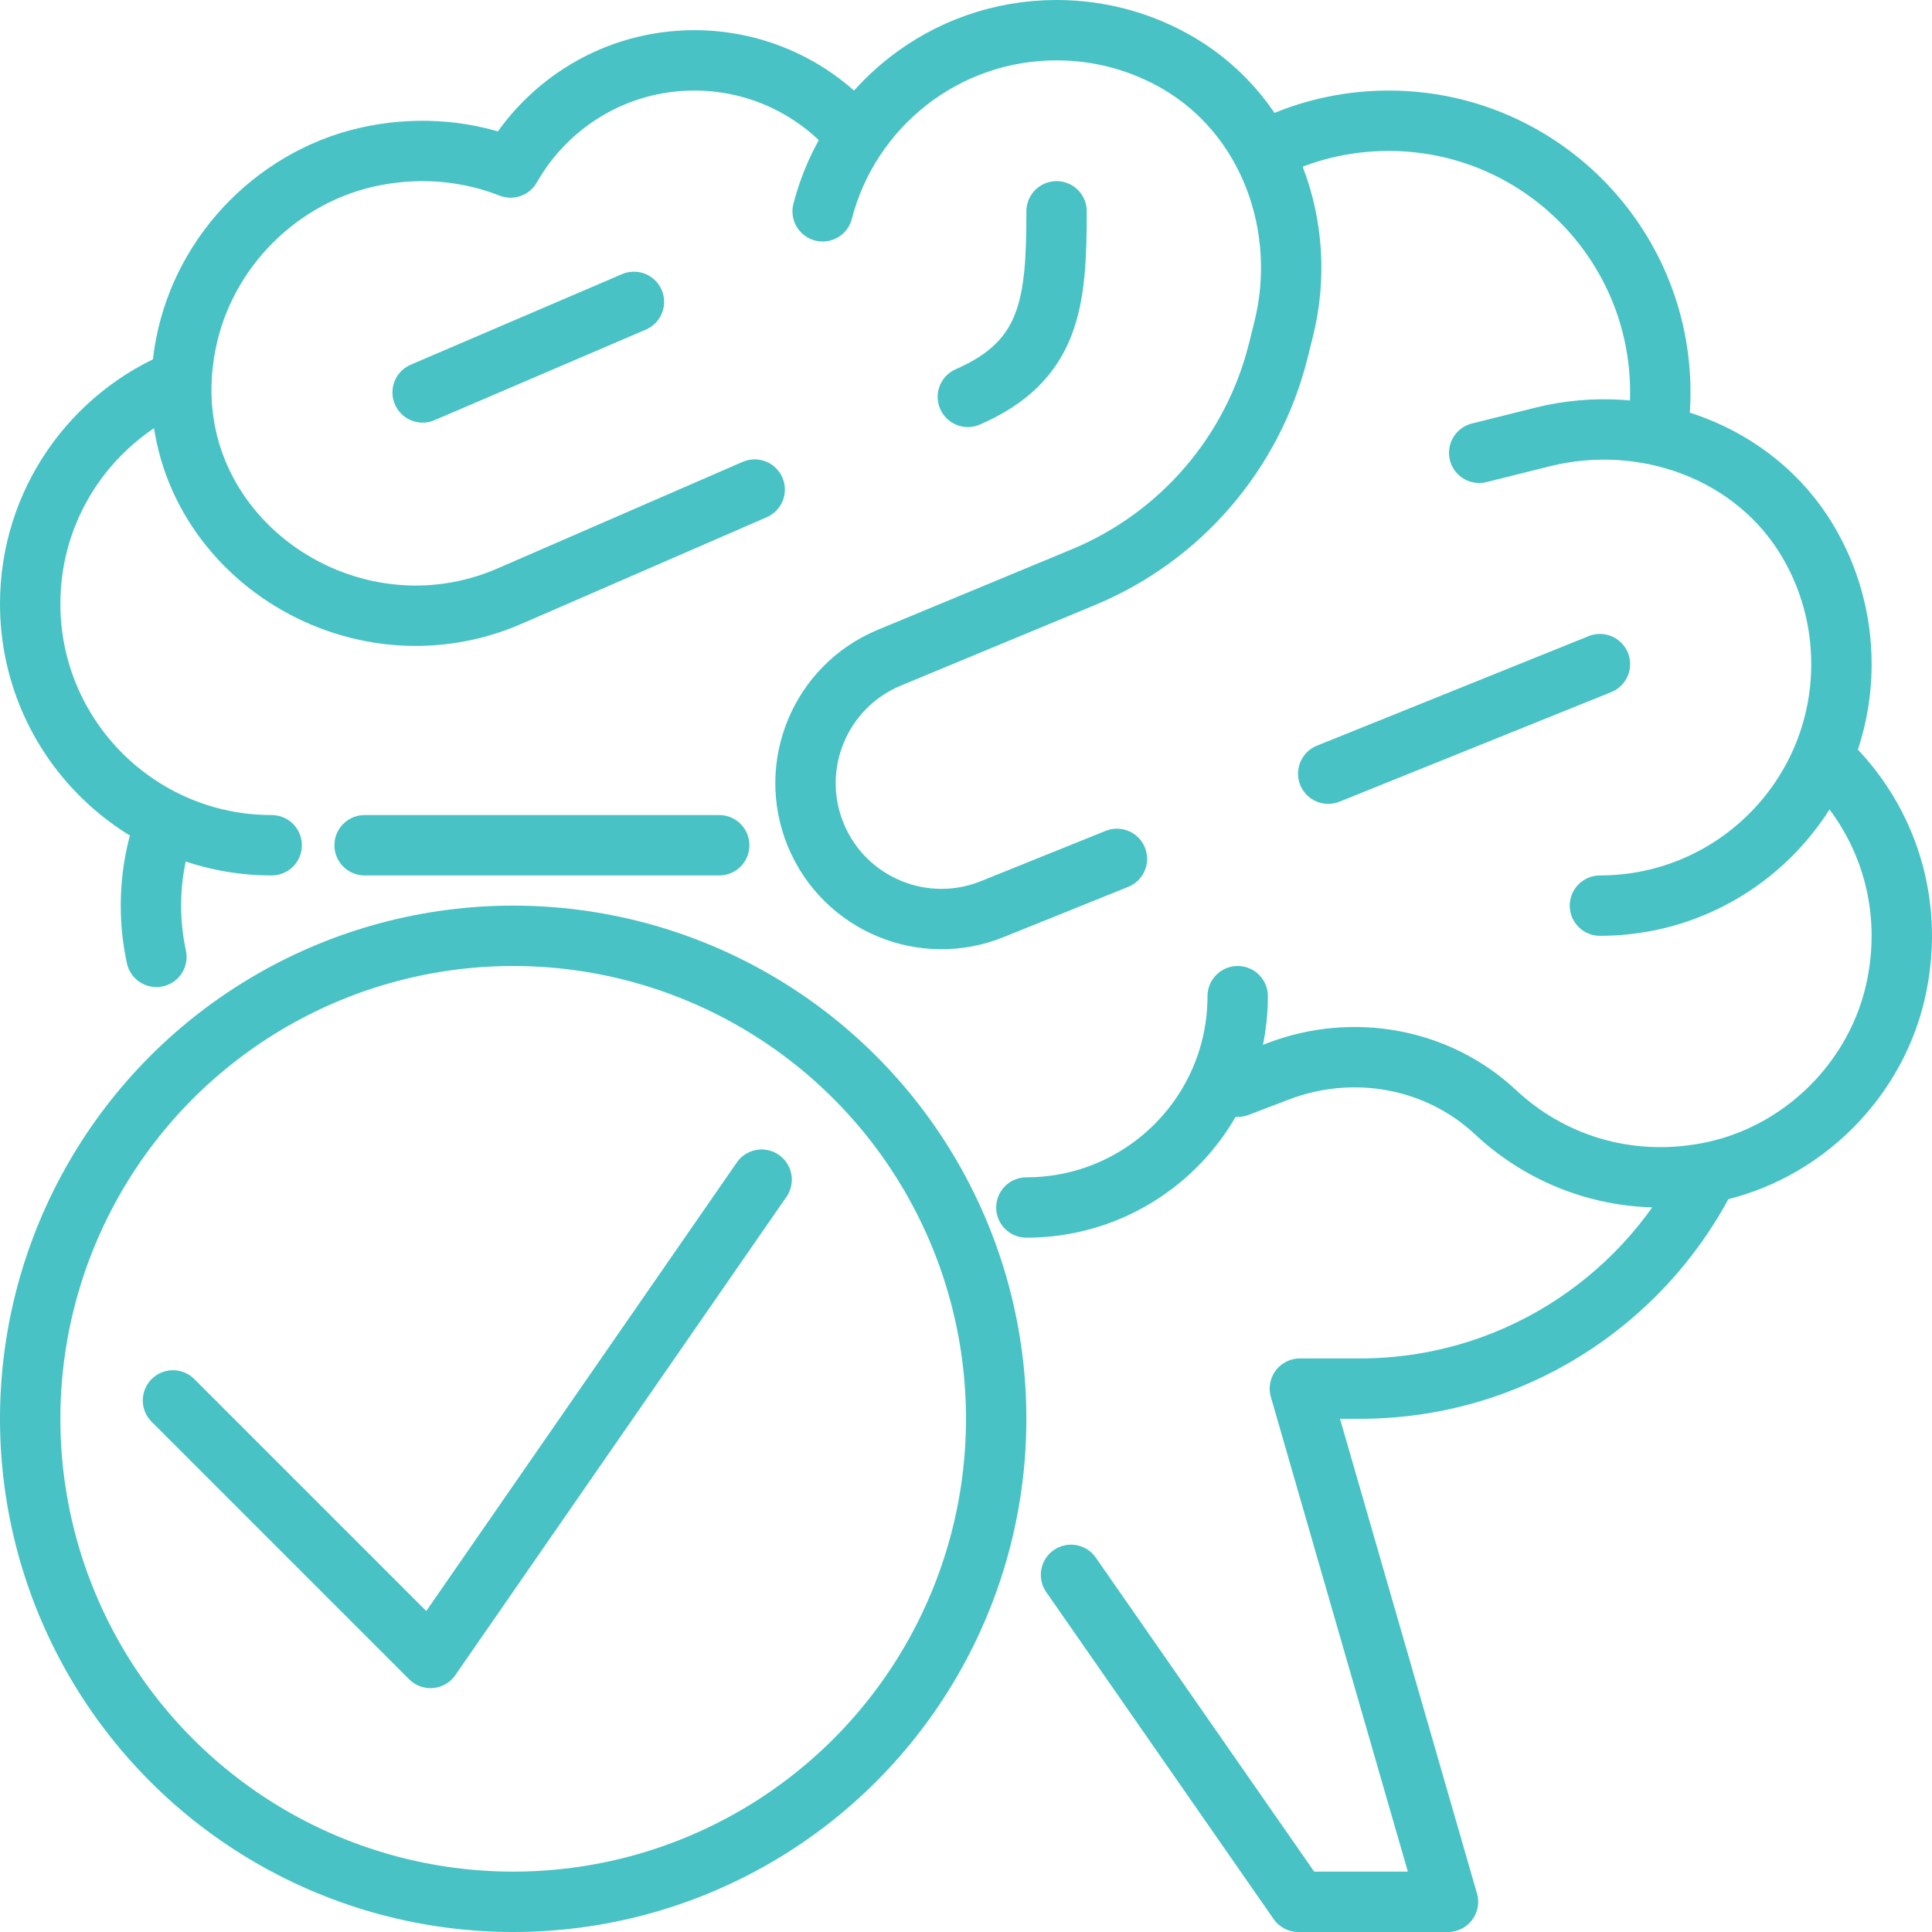 <svg viewBox="0 0 64 64" xmlns="http://www.w3.org/2000/svg" id="New_Icons">
  <defs>
    <style>
      .cls-1 {
        fill: none;
        stroke: #48c2c5;
        stroke-linecap: round;
        stroke-linejoin: round;
        stroke-width: 2px;
      }
    </style>
  </defs>
  <g>
    <circle r="16" cy="47" cx="17" class="cls-1"></circle>
    <polyline points="25.23 39.078 14.261 54.922 5.73 46.391" class="cls-1"></polyline>
  </g>
  <path d="M60.756,25.453c1.728,1.792,2.633,4.383,2.083,7.171-.615,3.118-3.134,5.625-6.254,6.224-2.725.523-5.264-.338-7.042-2.003-1.925-1.802-4.732-2.299-7.195-1.359l-1.348.514" class="cls-1"></path>
  <line y2="25.629" x2="43.999" y1="22" x1="53" class="cls-1"></line>
  <path d="M37,28.451l-4.093,1.65c-2.296.951-4.928-.139-5.88-2.435h0c-.951-2.296.139-4.928,2.435-5.88l6.424-2.665c3.217-1.335,5.611-4.114,6.456-7.492l.18-.722c.845-3.381-.478-7.053-3.485-8.815-1.185-.694-2.565-1.092-4.038-1.092-3.728,0-6.86,2.55-7.748,6" class="cls-1"></path>
  <path d="M53,30c4.418,0,8-3.582,8-8,0-1.473-.398-2.853-1.092-4.038-1.762-3.007-5.433-4.331-8.815-3.485l-2.093.523" class="cls-1"></path>
  <path d="M32.061,13.147c2.751-1.196,2.939-3.147,2.939-6.147" class="cls-1"></path>
  <path d="M27.998,4.099c-1.27-1.295-3.04-2.099-4.998-2.099-2.61,0-4.882,1.431-6.086,3.549-1.364-.534-2.91-.705-4.519-.393-3.119.606-5.633,3.12-6.239,6.239-.046.234-.081.468-.106.699-.636,5.786,5.497,9.973,10.836,7.651l8.114-3.528" class="cls-1"></path>
  <line y2="10" x2="21" y1="13" x1="14" class="cls-1"></line>
  <path d="M41.873,5c1.236-.639,2.639-1,4.127-1,4.971,0,9,4.029,9,9,0,.338-.019.671-.055 1" class="cls-1"></path>
  <path d="M5.181,31.698c-.118-.547-.181-1.115-.181-1.698,0-.691.087-1.361.252-2" class="cls-1"></path>
  <path d="M9,28c-4.418,0-8-3.582-8-8,0-3.357,2.068-6.232,5-7.418" class="cls-1"></path>
  <path d="M41,33c0,3.866-3.134,7-7,7" class="cls-1"></path>
  <line y2="28" x2="23.825" y1="28" x1="12.078" class="cls-1"></line>
  <path d="M35.479,52.169l7.532,10.831h4.955l-4.906-17h1.982c4.971,0,9.284-2.815,11.433-6.938" class="cls-1"></path>
</svg>